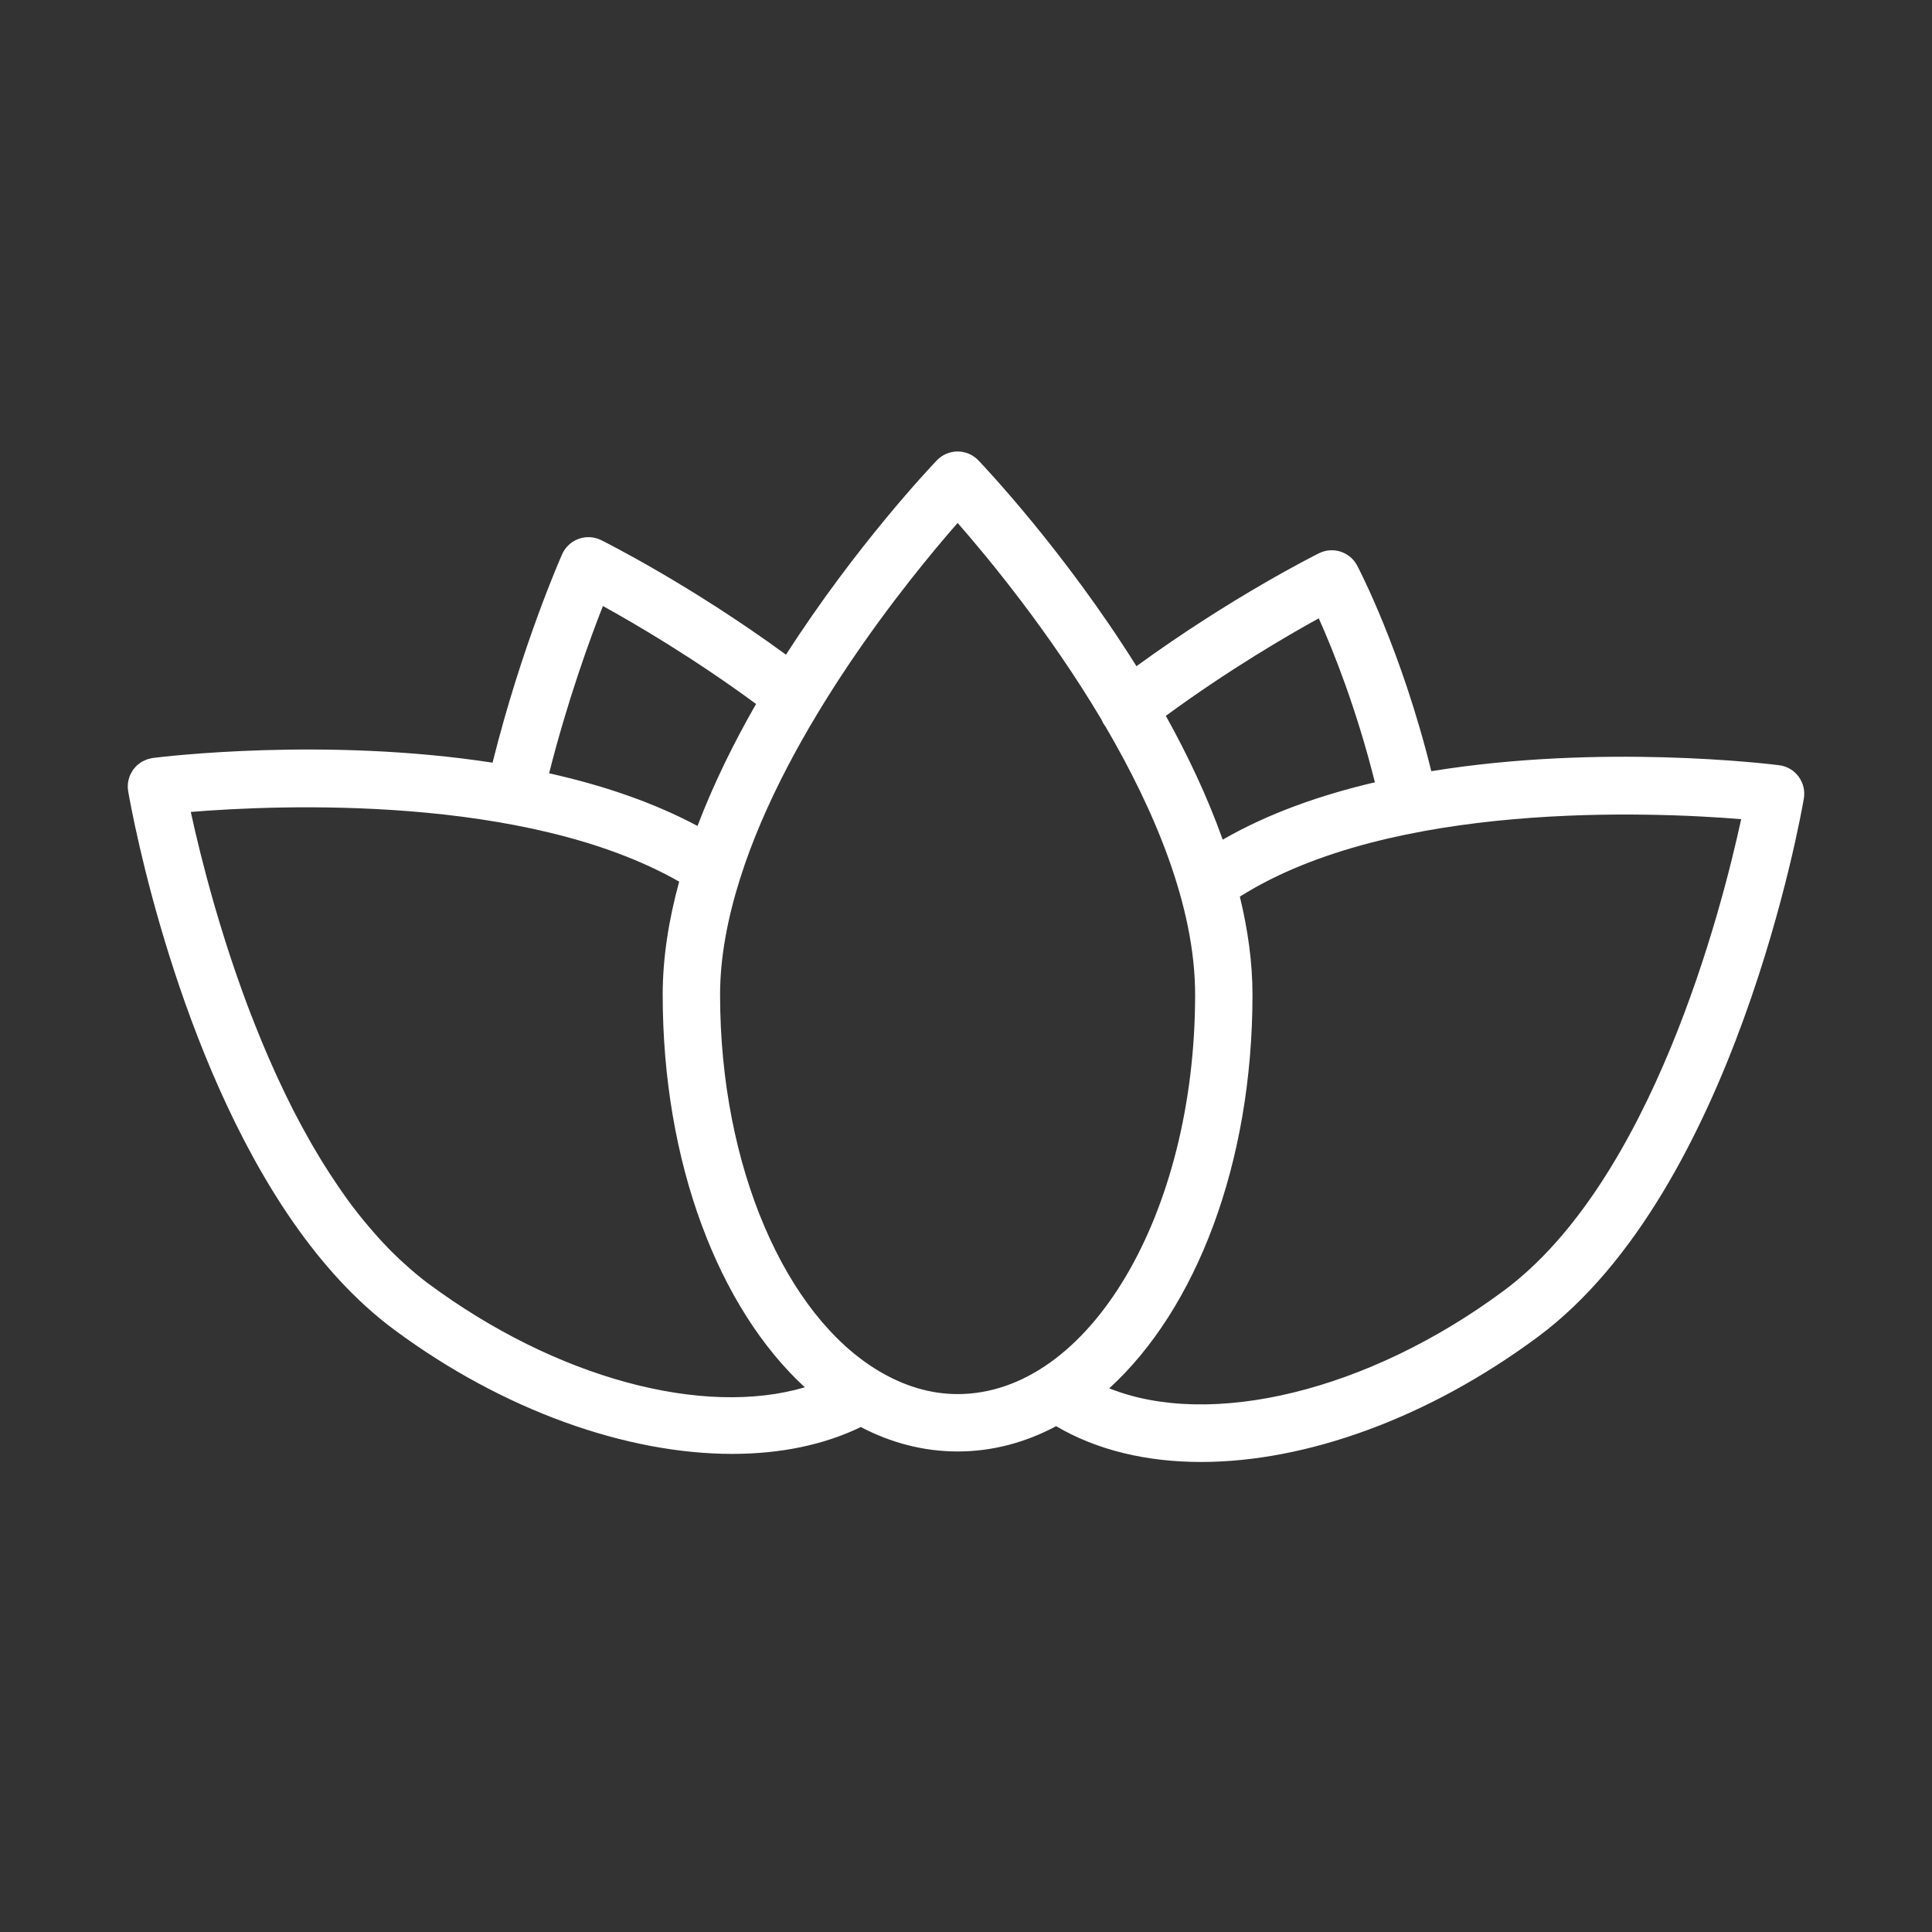 <?xml version="1.0" encoding="UTF-8"?> <svg xmlns="http://www.w3.org/2000/svg" width="101" height="101" viewBox="0 0 101 101" fill="none"><rect x="0" y="0" width="101" height="101" fill="#333333" stroke="none"/><path d="M94.026 40.598C93.783 40.269 93.416 40.055 93.009 40.003C92.465 39.934 83.695 38.869 74.825 40.316C73.271 34.009 71.046 29.751 70.948 29.565C70.567 28.844 69.684 28.562 68.955 28.922C68.756 29.021 64.388 31.205 59.411 34.827C55.645 28.813 51.461 24.395 51.144 24.064C50.861 23.769 50.47 23.602 50.061 23.602C49.652 23.602 49.261 23.769 48.978 24.064C48.671 24.384 44.753 28.52 41.09 34.226C36.063 30.552 31.626 28.336 31.425 28.236C31.06 28.055 30.635 28.032 30.25 28.169C29.866 28.308 29.554 28.598 29.388 28.971C29.297 29.177 27.27 33.776 25.75 39.871C17.024 38.524 8.518 39.557 7.989 39.625C7.978 39.626 7.968 39.631 7.957 39.633C7.946 39.635 7.936 39.633 7.925 39.635C7.885 39.642 7.85 39.657 7.812 39.666C7.762 39.679 7.712 39.689 7.664 39.707C7.613 39.726 7.565 39.751 7.517 39.774C7.477 39.794 7.436 39.811 7.398 39.834C7.349 39.864 7.305 39.9 7.26 39.935C7.227 39.961 7.193 39.984 7.162 40.012C7.118 40.053 7.08 40.098 7.042 40.144C7.02 40.17 6.994 40.192 6.973 40.22C6.97 40.224 6.968 40.229 6.965 40.234C6.927 40.287 6.897 40.344 6.866 40.401C6.85 40.431 6.83 40.458 6.816 40.489C6.782 40.564 6.756 40.643 6.735 40.723C6.731 40.738 6.724 40.752 6.72 40.767C6.675 40.958 6.666 41.16 6.701 41.366C6.732 41.549 6.922 42.633 7.307 44.296C8.684 50.235 12.557 63.552 20.607 69.513C26.304 73.738 32.761 76.006 38.28 76.006C40.761 76.006 43.052 75.547 45 74.602C46.58 75.427 48.281 75.879 50.063 75.879C51.878 75.879 53.608 75.412 55.212 74.557C57.35 75.815 59.946 76.428 62.79 76.428C68.253 76.428 74.624 74.168 80.394 69.889C90.692 62.259 94.159 42.577 94.301 41.743C94.369 41.341 94.27 40.927 94.026 40.598ZM68.942 32.325C69.682 33.976 70.912 37.036 71.876 40.897C69.049 41.556 66.31 42.518 63.92 43.895C63.126 41.663 62.091 39.479 60.947 37.423C64.203 35.035 67.26 33.249 68.942 32.325ZM31.518 31.681C33.229 32.624 36.28 34.413 39.525 36.802C38.368 38.819 37.304 40.971 36.464 43.179C34.103 41.918 31.439 41.034 28.706 40.426C29.658 36.656 30.821 33.455 31.518 31.681ZM22.391 67.103C21.954 66.779 21.534 66.421 21.123 66.047C21.046 65.977 20.969 65.909 20.893 65.838C20.503 65.471 20.124 65.082 19.757 64.675C19.686 64.596 19.617 64.515 19.547 64.435C19.178 64.014 18.818 63.579 18.472 63.124C18.465 63.115 18.458 63.107 18.451 63.098C18.099 62.633 17.763 62.148 17.436 61.654C17.374 61.56 17.311 61.467 17.249 61.372C16.937 60.892 16.636 60.4 16.346 59.9C16.291 59.805 16.238 59.71 16.184 59.614C15.898 59.111 15.62 58.601 15.356 58.084C15.344 58.061 15.332 58.039 15.321 58.017C15.048 57.482 14.79 56.941 14.539 56.399C14.49 56.294 14.441 56.189 14.394 56.084C14.156 55.559 13.926 55.032 13.708 54.507C13.667 54.409 13.628 54.312 13.589 54.215C13.377 53.696 13.172 53.179 12.978 52.666C12.966 52.635 12.954 52.604 12.942 52.573C12.741 52.039 12.554 51.512 12.373 50.991C12.337 50.888 12.301 50.785 12.266 50.683C12.095 50.181 11.932 49.687 11.779 49.204C11.751 49.116 11.725 49.03 11.698 48.943C11.552 48.477 11.413 48.02 11.284 47.578C11.274 47.543 11.262 47.505 11.252 47.47C11.117 47.007 10.994 46.563 10.878 46.134C10.854 46.046 10.83 45.958 10.807 45.871C10.698 45.464 10.597 45.073 10.504 44.705C10.486 44.632 10.469 44.563 10.451 44.491C10.366 44.149 10.287 43.822 10.217 43.52C10.209 43.486 10.2 43.448 10.192 43.415C10.117 43.093 10.053 42.802 9.994 42.534C9.988 42.504 9.981 42.475 9.975 42.446C14.496 42.075 27.49 41.51 35.506 46.091C34.965 48.062 34.644 50.049 34.644 51.997C34.644 60.827 37.589 68.393 42.073 72.525C36.758 74.094 29.076 72.06 22.391 67.103ZM45.944 71.674C45.931 71.664 45.917 71.658 45.904 71.649C41.098 68.765 37.644 61.056 37.644 51.997C37.644 50.031 38.041 47.994 38.679 45.964C38.684 45.951 38.687 45.937 38.692 45.924C41.188 38.02 47.514 30.248 50.062 27.338C51.687 29.193 54.851 33.029 57.579 37.612C57.628 37.729 57.687 37.843 57.767 37.948C57.771 37.953 57.776 37.957 57.78 37.962C60.346 42.343 62.478 47.366 62.478 51.997C62.478 63.512 56.908 72.879 50.061 72.879C48.616 72.879 47.234 72.441 45.944 71.674ZM78.606 67.48C71.498 72.753 63.263 74.694 57.989 72.578C62.506 68.458 65.477 60.866 65.477 51.998C65.477 50.307 65.233 48.588 64.816 46.874C72.758 41.856 86.372 42.442 91.024 42.824C89.995 47.577 86.36 61.735 78.606 67.48Z" fill="white"></path></svg> 
